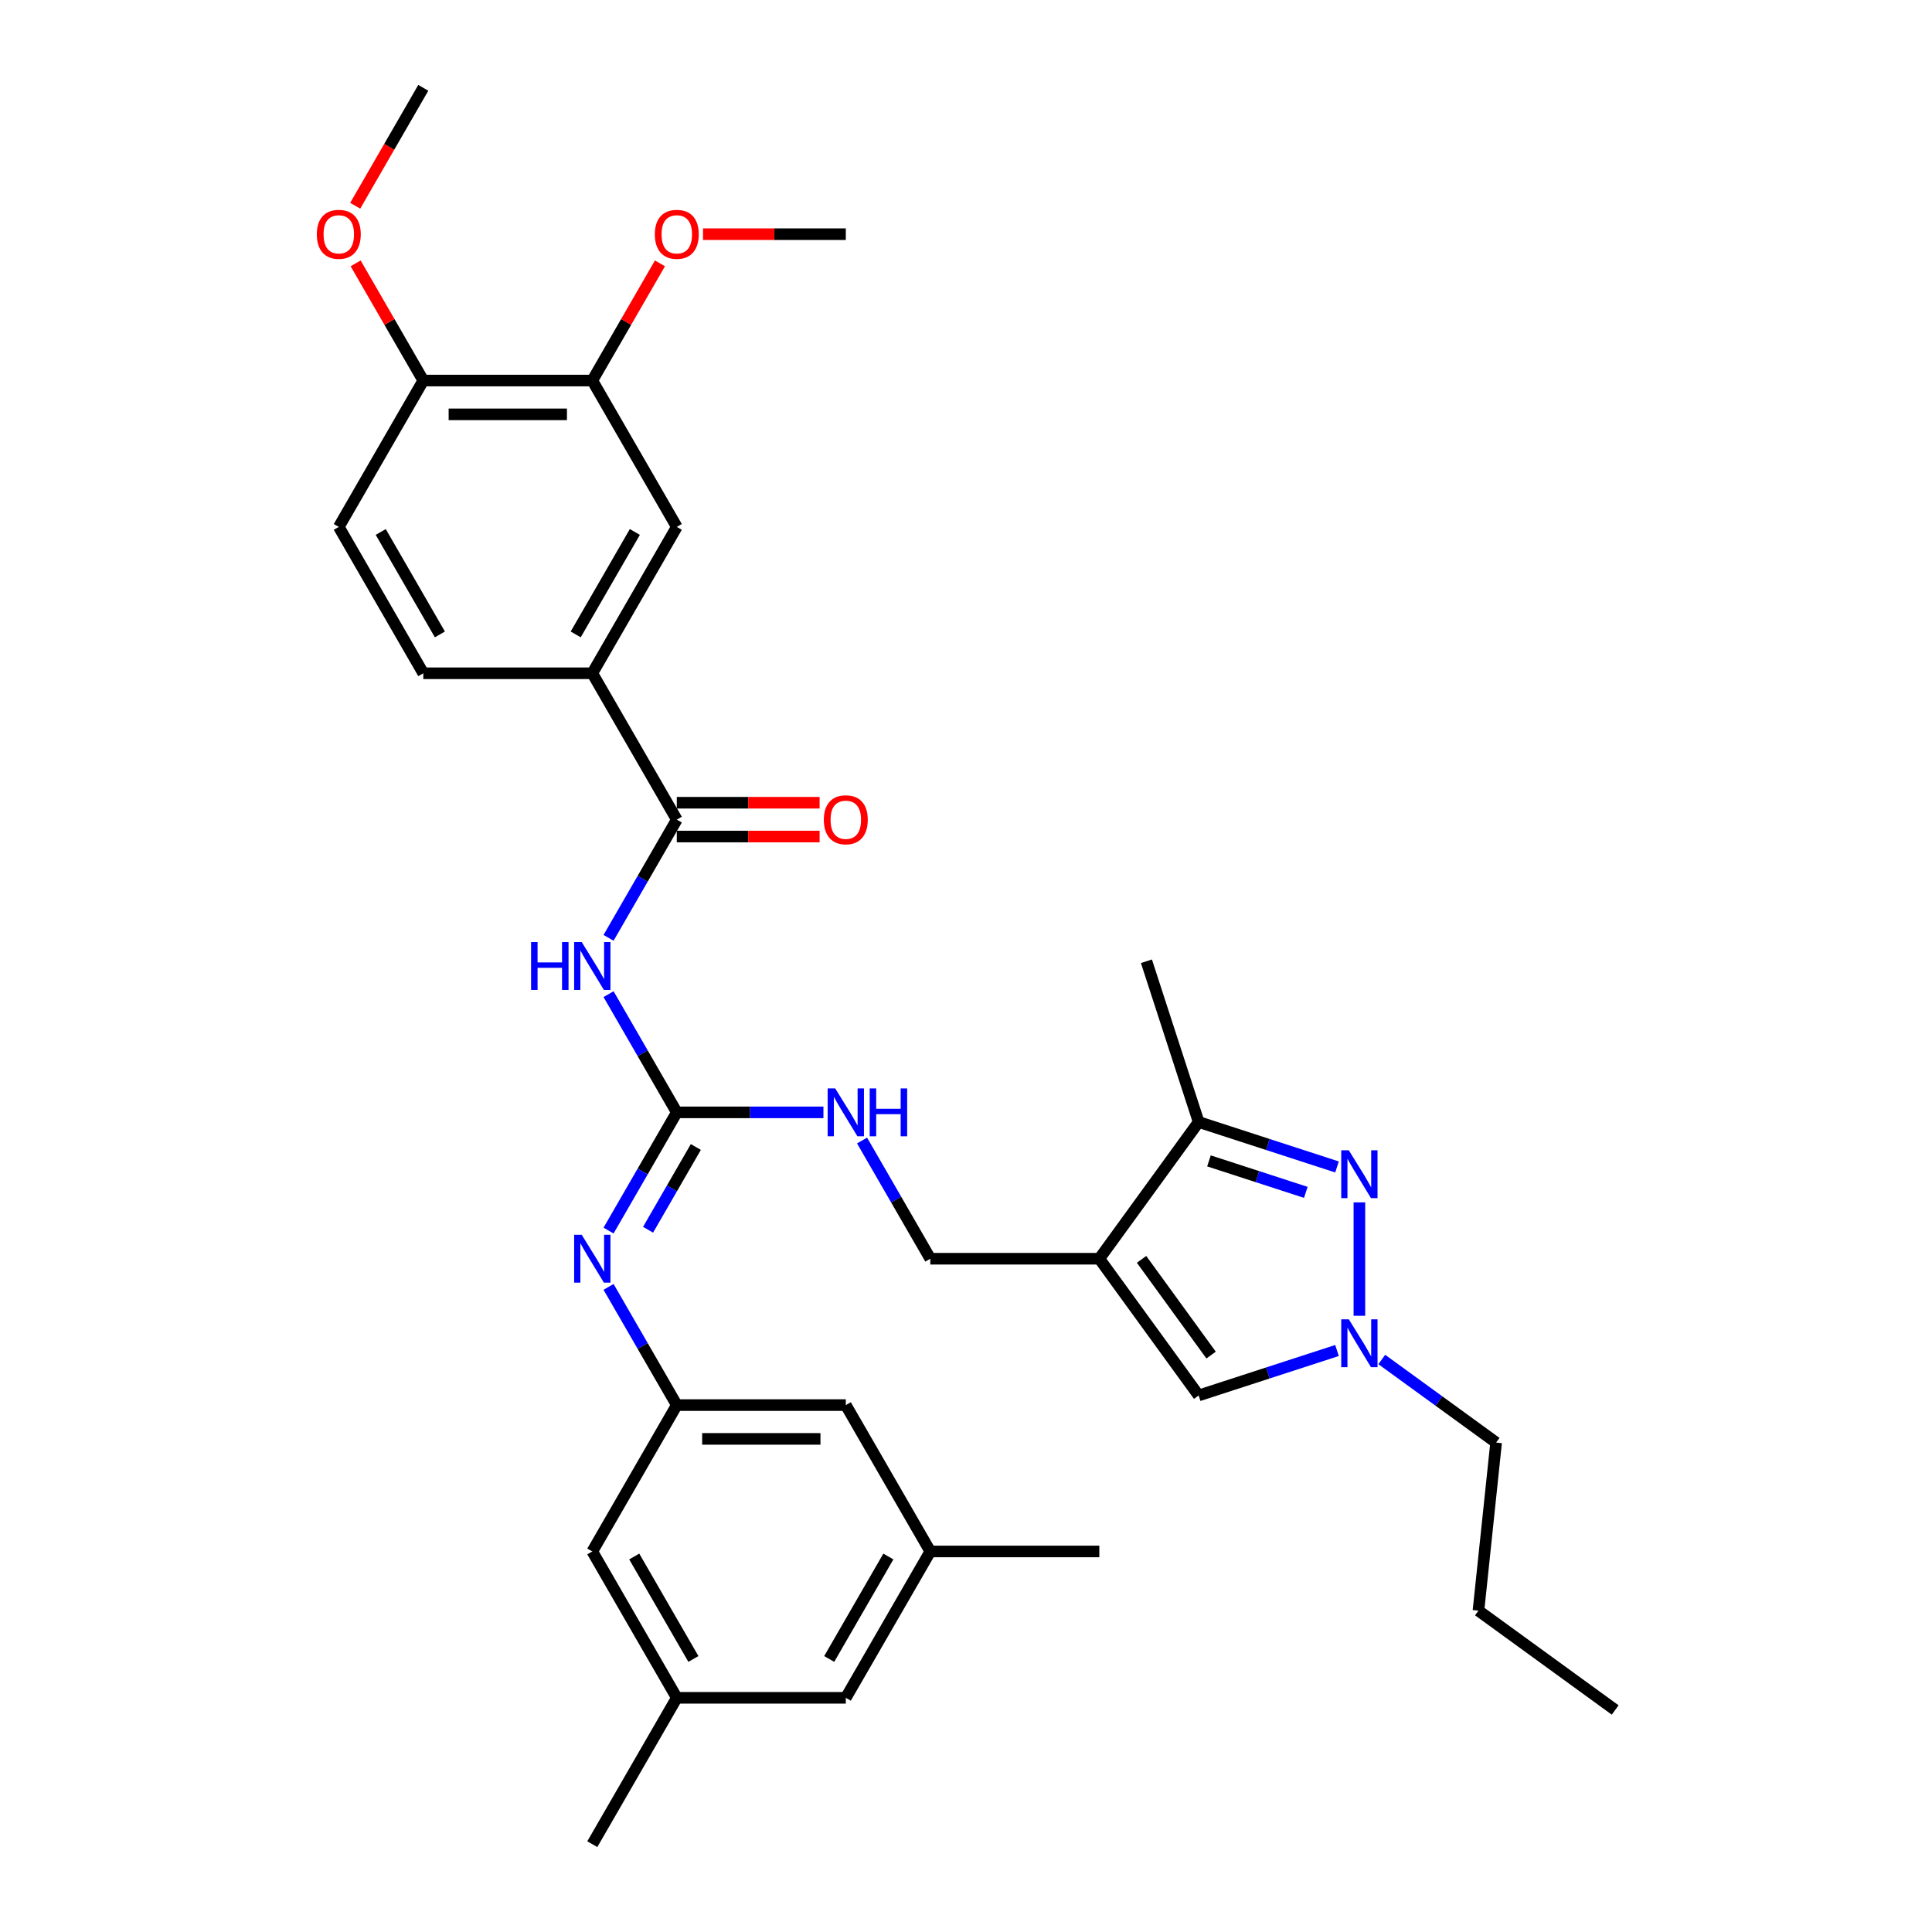 <?xml version='1.0' encoding='iso-8859-1'?>
<svg version='1.1' baseProfile='full'
              xmlns='http://www.w3.org/2000/svg'
                      xmlns:rdkit='http://www.rdkit.org/xml'
                      xmlns:xlink='http://www.w3.org/1999/xlink'
                  xml:space='preserve'
width='1000px' height='1000px' viewBox='0 0 1000 1000'>
<!-- END OF HEADER -->
<rect style='opacity:1.0;fill:#FFFFFF;stroke:none' width='1000' height='1000' x='0' y='0'> </rect>
<path class='bond-5' d='M 569.004,651.515 L 620.422,580.745' style='fill:none;fill-rule:evenodd;stroke:#000000;stroke-width:6px;stroke-linecap:butt;stroke-linejoin:miter;stroke-opacity:1' />
<path class='bond-6' d='M 569.004,651.515 L 620.422,722.286' style='fill:none;fill-rule:evenodd;stroke:#000000;stroke-width:6px;stroke-linecap:butt;stroke-linejoin:miter;stroke-opacity:1' />
<path class='bond-6' d='M 590.871,651.847 L 626.864,701.387' style='fill:none;fill-rule:evenodd;stroke:#000000;stroke-width:6px;stroke-linecap:butt;stroke-linejoin:miter;stroke-opacity:1' />
<path class='bond-13' d='M 569.004,651.515 L 481.527,651.515' style='fill:none;fill-rule:evenodd;stroke:#000000;stroke-width:6px;stroke-linecap:butt;stroke-linejoin:miter;stroke-opacity:1' />
<path class='bond-0' d='M 692.036,604.013 L 656.229,592.379' style='fill:none;fill-rule:evenodd;stroke:#0000FF;stroke-width:6px;stroke-linecap:butt;stroke-linejoin:miter;stroke-opacity:1' />
<path class='bond-0' d='M 656.229,592.379 L 620.422,580.745' style='fill:none;fill-rule:evenodd;stroke:#000000;stroke-width:6px;stroke-linecap:butt;stroke-linejoin:miter;stroke-opacity:1' />
<path class='bond-0' d='M 675.888,617.162 L 650.823,609.018' style='fill:none;fill-rule:evenodd;stroke:#0000FF;stroke-width:6px;stroke-linecap:butt;stroke-linejoin:miter;stroke-opacity:1' />
<path class='bond-0' d='M 650.823,609.018 L 625.758,600.874' style='fill:none;fill-rule:evenodd;stroke:#000000;stroke-width:6px;stroke-linecap:butt;stroke-linejoin:miter;stroke-opacity:1' />
<path class='bond-33' d='M 703.618,622.35 L 703.618,681.044' style='fill:none;fill-rule:evenodd;stroke:#0000FF;stroke-width:6px;stroke-linecap:butt;stroke-linejoin:miter;stroke-opacity:1' />
<path class='bond-1' d='M 314.987,514.574 L 332.649,545.166' style='fill:none;fill-rule:evenodd;stroke:#0000FF;stroke-width:6px;stroke-linecap:butt;stroke-linejoin:miter;stroke-opacity:1' />
<path class='bond-1' d='M 332.649,545.166 L 350.311,575.758' style='fill:none;fill-rule:evenodd;stroke:#000000;stroke-width:6px;stroke-linecap:butt;stroke-linejoin:miter;stroke-opacity:1' />
<path class='bond-4' d='M 314.987,485.426 L 332.649,454.834' style='fill:none;fill-rule:evenodd;stroke:#0000FF;stroke-width:6px;stroke-linecap:butt;stroke-linejoin:miter;stroke-opacity:1' />
<path class='bond-4' d='M 332.649,454.834 L 350.311,424.242' style='fill:none;fill-rule:evenodd;stroke:#000000;stroke-width:6px;stroke-linecap:butt;stroke-linejoin:miter;stroke-opacity:1' />
<path class='bond-2' d='M 350.311,575.758 L 388.259,575.758' style='fill:none;fill-rule:evenodd;stroke:#000000;stroke-width:6px;stroke-linecap:butt;stroke-linejoin:miter;stroke-opacity:1' />
<path class='bond-2' d='M 388.259,575.758 L 426.206,575.758' style='fill:none;fill-rule:evenodd;stroke:#0000FF;stroke-width:6px;stroke-linecap:butt;stroke-linejoin:miter;stroke-opacity:1' />
<path class='bond-7' d='M 350.311,575.758 L 332.649,606.35' style='fill:none;fill-rule:evenodd;stroke:#000000;stroke-width:6px;stroke-linecap:butt;stroke-linejoin:miter;stroke-opacity:1' />
<path class='bond-7' d='M 332.649,606.35 L 314.987,636.941' style='fill:none;fill-rule:evenodd;stroke:#0000FF;stroke-width:6px;stroke-linecap:butt;stroke-linejoin:miter;stroke-opacity:1' />
<path class='bond-7' d='M 360.164,593.683 L 347.8,615.097' style='fill:none;fill-rule:evenodd;stroke:#000000;stroke-width:6px;stroke-linecap:butt;stroke-linejoin:miter;stroke-opacity:1' />
<path class='bond-7' d='M 347.8,615.097 L 335.437,636.512' style='fill:none;fill-rule:evenodd;stroke:#0000FF;stroke-width:6px;stroke-linecap:butt;stroke-linejoin:miter;stroke-opacity:1' />
<path class='bond-3' d='M 692.036,699.017 L 656.229,710.651' style='fill:none;fill-rule:evenodd;stroke:#0000FF;stroke-width:6px;stroke-linecap:butt;stroke-linejoin:miter;stroke-opacity:1' />
<path class='bond-3' d='M 656.229,710.651 L 620.422,722.286' style='fill:none;fill-rule:evenodd;stroke:#000000;stroke-width:6px;stroke-linecap:butt;stroke-linejoin:miter;stroke-opacity:1' />
<path class='bond-24' d='M 715.2,703.669 L 744.794,725.17' style='fill:none;fill-rule:evenodd;stroke:#0000FF;stroke-width:6px;stroke-linecap:butt;stroke-linejoin:miter;stroke-opacity:1' />
<path class='bond-24' d='M 744.794,725.17 L 774.389,746.672' style='fill:none;fill-rule:evenodd;stroke:#000000;stroke-width:6px;stroke-linecap:butt;stroke-linejoin:miter;stroke-opacity:1' />
<path class='bond-8' d='M 350.311,424.242 L 306.572,348.485' style='fill:none;fill-rule:evenodd;stroke:#000000;stroke-width:6px;stroke-linecap:butt;stroke-linejoin:miter;stroke-opacity:1' />
<path class='bond-14' d='M 350.311,432.99 L 387.27,432.99' style='fill:none;fill-rule:evenodd;stroke:#000000;stroke-width:6px;stroke-linecap:butt;stroke-linejoin:miter;stroke-opacity:1' />
<path class='bond-14' d='M 387.27,432.99 L 424.229,432.99' style='fill:none;fill-rule:evenodd;stroke:#FF0000;stroke-width:6px;stroke-linecap:butt;stroke-linejoin:miter;stroke-opacity:1' />
<path class='bond-14' d='M 350.311,415.495 L 387.27,415.495' style='fill:none;fill-rule:evenodd;stroke:#000000;stroke-width:6px;stroke-linecap:butt;stroke-linejoin:miter;stroke-opacity:1' />
<path class='bond-14' d='M 387.27,415.495 L 424.229,415.495' style='fill:none;fill-rule:evenodd;stroke:#FF0000;stroke-width:6px;stroke-linecap:butt;stroke-linejoin:miter;stroke-opacity:1' />
<path class='bond-26' d='M 620.422,580.745 L 593.39,497.549' style='fill:none;fill-rule:evenodd;stroke:#000000;stroke-width:6px;stroke-linecap:butt;stroke-linejoin:miter;stroke-opacity:1' />
<path class='bond-9' d='M 314.987,666.089 L 332.649,696.681' style='fill:none;fill-rule:evenodd;stroke:#0000FF;stroke-width:6px;stroke-linecap:butt;stroke-linejoin:miter;stroke-opacity:1' />
<path class='bond-9' d='M 332.649,696.681 L 350.311,727.273' style='fill:none;fill-rule:evenodd;stroke:#000000;stroke-width:6px;stroke-linecap:butt;stroke-linejoin:miter;stroke-opacity:1' />
<path class='bond-10' d='M 306.572,348.485 L 350.311,272.727' style='fill:none;fill-rule:evenodd;stroke:#000000;stroke-width:6px;stroke-linecap:butt;stroke-linejoin:miter;stroke-opacity:1' />
<path class='bond-10' d='M 297.982,328.373 L 328.599,275.343' style='fill:none;fill-rule:evenodd;stroke:#000000;stroke-width:6px;stroke-linecap:butt;stroke-linejoin:miter;stroke-opacity:1' />
<path class='bond-16' d='M 306.572,348.485 L 219.095,348.485' style='fill:none;fill-rule:evenodd;stroke:#000000;stroke-width:6px;stroke-linecap:butt;stroke-linejoin:miter;stroke-opacity:1' />
<path class='bond-20' d='M 350.311,727.273 L 306.572,803.03' style='fill:none;fill-rule:evenodd;stroke:#000000;stroke-width:6px;stroke-linecap:butt;stroke-linejoin:miter;stroke-opacity:1' />
<path class='bond-21' d='M 350.311,727.273 L 437.788,727.273' style='fill:none;fill-rule:evenodd;stroke:#000000;stroke-width:6px;stroke-linecap:butt;stroke-linejoin:miter;stroke-opacity:1' />
<path class='bond-21' d='M 363.433,744.768 L 424.667,744.768' style='fill:none;fill-rule:evenodd;stroke:#000000;stroke-width:6px;stroke-linecap:butt;stroke-linejoin:miter;stroke-opacity:1' />
<path class='bond-11' d='M 350.311,272.727 L 306.572,196.97' style='fill:none;fill-rule:evenodd;stroke:#000000;stroke-width:6px;stroke-linecap:butt;stroke-linejoin:miter;stroke-opacity:1' />
<path class='bond-23' d='M 306.572,196.97 L 324.083,166.64' style='fill:none;fill-rule:evenodd;stroke:#000000;stroke-width:6px;stroke-linecap:butt;stroke-linejoin:miter;stroke-opacity:1' />
<path class='bond-23' d='M 324.083,166.64 L 341.594,136.311' style='fill:none;fill-rule:evenodd;stroke:#FF0000;stroke-width:6px;stroke-linecap:butt;stroke-linejoin:miter;stroke-opacity:1' />
<path class='bond-35' d='M 306.572,196.97 L 219.095,196.97' style='fill:none;fill-rule:evenodd;stroke:#000000;stroke-width:6px;stroke-linecap:butt;stroke-linejoin:miter;stroke-opacity:1' />
<path class='bond-35' d='M 293.451,214.465 L 232.217,214.465' style='fill:none;fill-rule:evenodd;stroke:#000000;stroke-width:6px;stroke-linecap:butt;stroke-linejoin:miter;stroke-opacity:1' />
<path class='bond-12' d='M 446.203,590.331 L 463.865,620.923' style='fill:none;fill-rule:evenodd;stroke:#0000FF;stroke-width:6px;stroke-linecap:butt;stroke-linejoin:miter;stroke-opacity:1' />
<path class='bond-12' d='M 463.865,620.923 L 481.527,651.515' style='fill:none;fill-rule:evenodd;stroke:#000000;stroke-width:6px;stroke-linecap:butt;stroke-linejoin:miter;stroke-opacity:1' />
<path class='bond-15' d='M 219.095,196.97 L 175.356,272.727' style='fill:none;fill-rule:evenodd;stroke:#000000;stroke-width:6px;stroke-linecap:butt;stroke-linejoin:miter;stroke-opacity:1' />
<path class='bond-25' d='M 219.095,196.97 L 201.584,166.64' style='fill:none;fill-rule:evenodd;stroke:#000000;stroke-width:6px;stroke-linecap:butt;stroke-linejoin:miter;stroke-opacity:1' />
<path class='bond-25' d='M 201.584,166.64 L 184.074,136.311' style='fill:none;fill-rule:evenodd;stroke:#FF0000;stroke-width:6px;stroke-linecap:butt;stroke-linejoin:miter;stroke-opacity:1' />
<path class='bond-17' d='M 219.095,348.485 L 175.356,272.727' style='fill:none;fill-rule:evenodd;stroke:#000000;stroke-width:6px;stroke-linecap:butt;stroke-linejoin:miter;stroke-opacity:1' />
<path class='bond-17' d='M 227.686,328.373 L 197.069,275.343' style='fill:none;fill-rule:evenodd;stroke:#000000;stroke-width:6px;stroke-linecap:butt;stroke-linejoin:miter;stroke-opacity:1' />
<path class='bond-18' d='M 350.311,878.788 L 306.572,803.03' style='fill:none;fill-rule:evenodd;stroke:#000000;stroke-width:6px;stroke-linecap:butt;stroke-linejoin:miter;stroke-opacity:1' />
<path class='bond-18' d='M 358.902,858.677 L 328.285,805.646' style='fill:none;fill-rule:evenodd;stroke:#000000;stroke-width:6px;stroke-linecap:butt;stroke-linejoin:miter;stroke-opacity:1' />
<path class='bond-27' d='M 350.311,878.788 L 306.572,954.545' style='fill:none;fill-rule:evenodd;stroke:#000000;stroke-width:6px;stroke-linecap:butt;stroke-linejoin:miter;stroke-opacity:1' />
<path class='bond-34' d='M 350.311,878.788 L 437.788,878.788' style='fill:none;fill-rule:evenodd;stroke:#000000;stroke-width:6px;stroke-linecap:butt;stroke-linejoin:miter;stroke-opacity:1' />
<path class='bond-19' d='M 481.527,803.03 L 437.788,727.273' style='fill:none;fill-rule:evenodd;stroke:#000000;stroke-width:6px;stroke-linecap:butt;stroke-linejoin:miter;stroke-opacity:1' />
<path class='bond-22' d='M 481.527,803.03 L 437.788,878.788' style='fill:none;fill-rule:evenodd;stroke:#000000;stroke-width:6px;stroke-linecap:butt;stroke-linejoin:miter;stroke-opacity:1' />
<path class='bond-22' d='M 459.815,805.646 L 429.198,858.677' style='fill:none;fill-rule:evenodd;stroke:#000000;stroke-width:6px;stroke-linecap:butt;stroke-linejoin:miter;stroke-opacity:1' />
<path class='bond-28' d='M 481.527,803.03 L 569.004,803.03' style='fill:none;fill-rule:evenodd;stroke:#000000;stroke-width:6px;stroke-linecap:butt;stroke-linejoin:miter;stroke-opacity:1' />
<path class='bond-29' d='M 363.87,121.212 L 400.829,121.212' style='fill:none;fill-rule:evenodd;stroke:#FF0000;stroke-width:6px;stroke-linecap:butt;stroke-linejoin:miter;stroke-opacity:1' />
<path class='bond-29' d='M 400.829,121.212 L 437.788,121.212' style='fill:none;fill-rule:evenodd;stroke:#000000;stroke-width:6px;stroke-linecap:butt;stroke-linejoin:miter;stroke-opacity:1' />
<path class='bond-31' d='M 774.389,746.672 L 765.245,833.67' style='fill:none;fill-rule:evenodd;stroke:#000000;stroke-width:6px;stroke-linecap:butt;stroke-linejoin:miter;stroke-opacity:1' />
<path class='bond-30' d='M 183.851,106.498 L 201.473,75.977' style='fill:none;fill-rule:evenodd;stroke:#FF0000;stroke-width:6px;stroke-linecap:butt;stroke-linejoin:miter;stroke-opacity:1' />
<path class='bond-30' d='M 201.473,75.977 L 219.095,45.455' style='fill:none;fill-rule:evenodd;stroke:#000000;stroke-width:6px;stroke-linecap:butt;stroke-linejoin:miter;stroke-opacity:1' />
<path class='bond-32' d='M 765.245,833.67 L 836.016,885.088' style='fill:none;fill-rule:evenodd;stroke:#000000;stroke-width:6px;stroke-linecap:butt;stroke-linejoin:miter;stroke-opacity:1' />
<path  class='atom-1' d='M 698.142 595.39
L 706.26 608.511
Q 707.065 609.806, 708.359 612.15
Q 709.654 614.495, 709.724 614.635
L 709.724 595.39
L 713.013 595.39
L 713.013 620.163
L 709.619 620.163
L 700.906 605.817
Q 699.892 604.137, 698.807 602.213
Q 697.757 600.288, 697.442 599.694
L 697.442 620.163
L 694.223 620.163
L 694.223 595.39
L 698.142 595.39
' fill='#0000FF'/>
<path  class='atom-2' d='M 274.888 487.613
L 278.247 487.613
L 278.247 498.145
L 290.914 498.145
L 290.914 487.613
L 294.273 487.613
L 294.273 512.387
L 290.914 512.387
L 290.914 500.945
L 278.247 500.945
L 278.247 512.387
L 274.888 512.387
L 274.888 487.613
' fill='#0000FF'/>
<path  class='atom-2' d='M 301.096 487.613
L 309.214 500.735
Q 310.019 502.029, 311.314 504.374
Q 312.608 506.718, 312.678 506.858
L 312.678 487.613
L 315.968 487.613
L 315.968 512.387
L 312.573 512.387
L 303.861 498.041
Q 302.846 496.361, 301.761 494.436
Q 300.711 492.512, 300.397 491.917
L 300.397 512.387
L 297.177 512.387
L 297.177 487.613
L 301.096 487.613
' fill='#0000FF'/>
<path  class='atom-4' d='M 698.142 682.867
L 706.26 695.989
Q 707.065 697.283, 708.359 699.628
Q 709.654 701.972, 709.724 702.112
L 709.724 682.867
L 713.013 682.867
L 713.013 707.641
L 709.619 707.641
L 700.906 693.294
Q 699.892 691.615, 698.807 689.69
Q 697.757 687.766, 697.442 687.171
L 697.442 707.641
L 694.223 707.641
L 694.223 682.867
L 698.142 682.867
' fill='#0000FF'/>
<path  class='atom-8' d='M 301.096 639.128
L 309.214 652.25
Q 310.019 653.545, 311.314 655.889
Q 312.608 658.233, 312.678 658.373
L 312.678 639.128
L 315.968 639.128
L 315.968 663.902
L 312.573 663.902
L 303.861 649.556
Q 302.846 647.876, 301.761 645.952
Q 300.711 644.027, 300.397 643.432
L 300.397 663.902
L 297.177 663.902
L 297.177 639.128
L 301.096 639.128
' fill='#0000FF'/>
<path  class='atom-13' d='M 432.312 563.371
L 440.43 576.492
Q 441.235 577.787, 442.53 580.131
Q 443.824 582.476, 443.894 582.616
L 443.894 563.371
L 447.184 563.371
L 447.184 588.144
L 443.789 588.144
L 435.077 573.798
Q 434.062 572.119, 432.977 570.194
Q 431.927 568.27, 431.613 567.675
L 431.613 588.144
L 428.393 588.144
L 428.393 563.371
L 432.312 563.371
' fill='#0000FF'/>
<path  class='atom-13' d='M 450.158 563.371
L 453.517 563.371
L 453.517 573.903
L 466.184 573.903
L 466.184 563.371
L 469.543 563.371
L 469.543 588.144
L 466.184 588.144
L 466.184 576.702
L 453.517 576.702
L 453.517 588.144
L 450.158 588.144
L 450.158 563.371
' fill='#0000FF'/>
<path  class='atom-15' d='M 426.416 424.312
Q 426.416 418.364, 429.356 415.04
Q 432.295 411.716, 437.788 411.716
Q 443.282 411.716, 446.221 415.04
Q 449.16 418.364, 449.16 424.312
Q 449.16 430.331, 446.186 433.76
Q 443.212 437.154, 437.788 437.154
Q 432.33 437.154, 429.356 433.76
Q 426.416 430.366, 426.416 424.312
M 437.788 434.355
Q 441.567 434.355, 443.597 431.835
Q 445.661 429.281, 445.661 424.312
Q 445.661 419.449, 443.597 416.999
Q 441.567 414.515, 437.788 414.515
Q 434.009 414.515, 431.945 416.964
Q 429.915 419.414, 429.915 424.312
Q 429.915 429.316, 431.945 431.835
Q 434.009 434.355, 437.788 434.355
' fill='#FF0000'/>
<path  class='atom-24' d='M 338.939 121.282
Q 338.939 115.334, 341.878 112.01
Q 344.818 108.685, 350.311 108.685
Q 355.805 108.685, 358.744 112.01
Q 361.683 115.334, 361.683 121.282
Q 361.683 127.301, 358.709 130.73
Q 355.735 134.124, 350.311 134.124
Q 344.853 134.124, 341.878 130.73
Q 338.939 127.336, 338.939 121.282
M 350.311 131.324
Q 354.09 131.324, 356.12 128.805
Q 358.184 126.251, 358.184 121.282
Q 358.184 116.418, 356.12 113.969
Q 354.09 111.485, 350.311 111.485
Q 346.532 111.485, 344.468 113.934
Q 342.438 116.383, 342.438 121.282
Q 342.438 126.286, 344.468 128.805
Q 346.532 131.324, 350.311 131.324
' fill='#FF0000'/>
<path  class='atom-26' d='M 163.984 121.282
Q 163.984 115.334, 166.924 112.01
Q 169.863 108.685, 175.356 108.685
Q 180.85 108.685, 183.789 112.01
Q 186.729 115.334, 186.729 121.282
Q 186.729 127.301, 183.754 130.73
Q 180.78 134.124, 175.356 134.124
Q 169.898 134.124, 166.924 130.73
Q 163.984 127.336, 163.984 121.282
M 175.356 131.324
Q 179.136 131.324, 181.165 128.805
Q 183.229 126.251, 183.229 121.282
Q 183.229 116.418, 181.165 113.969
Q 179.136 111.485, 175.356 111.485
Q 171.577 111.485, 169.513 113.934
Q 167.484 116.383, 167.484 121.282
Q 167.484 126.286, 169.513 128.805
Q 171.577 131.324, 175.356 131.324
' fill='#FF0000'/>
</svg>
